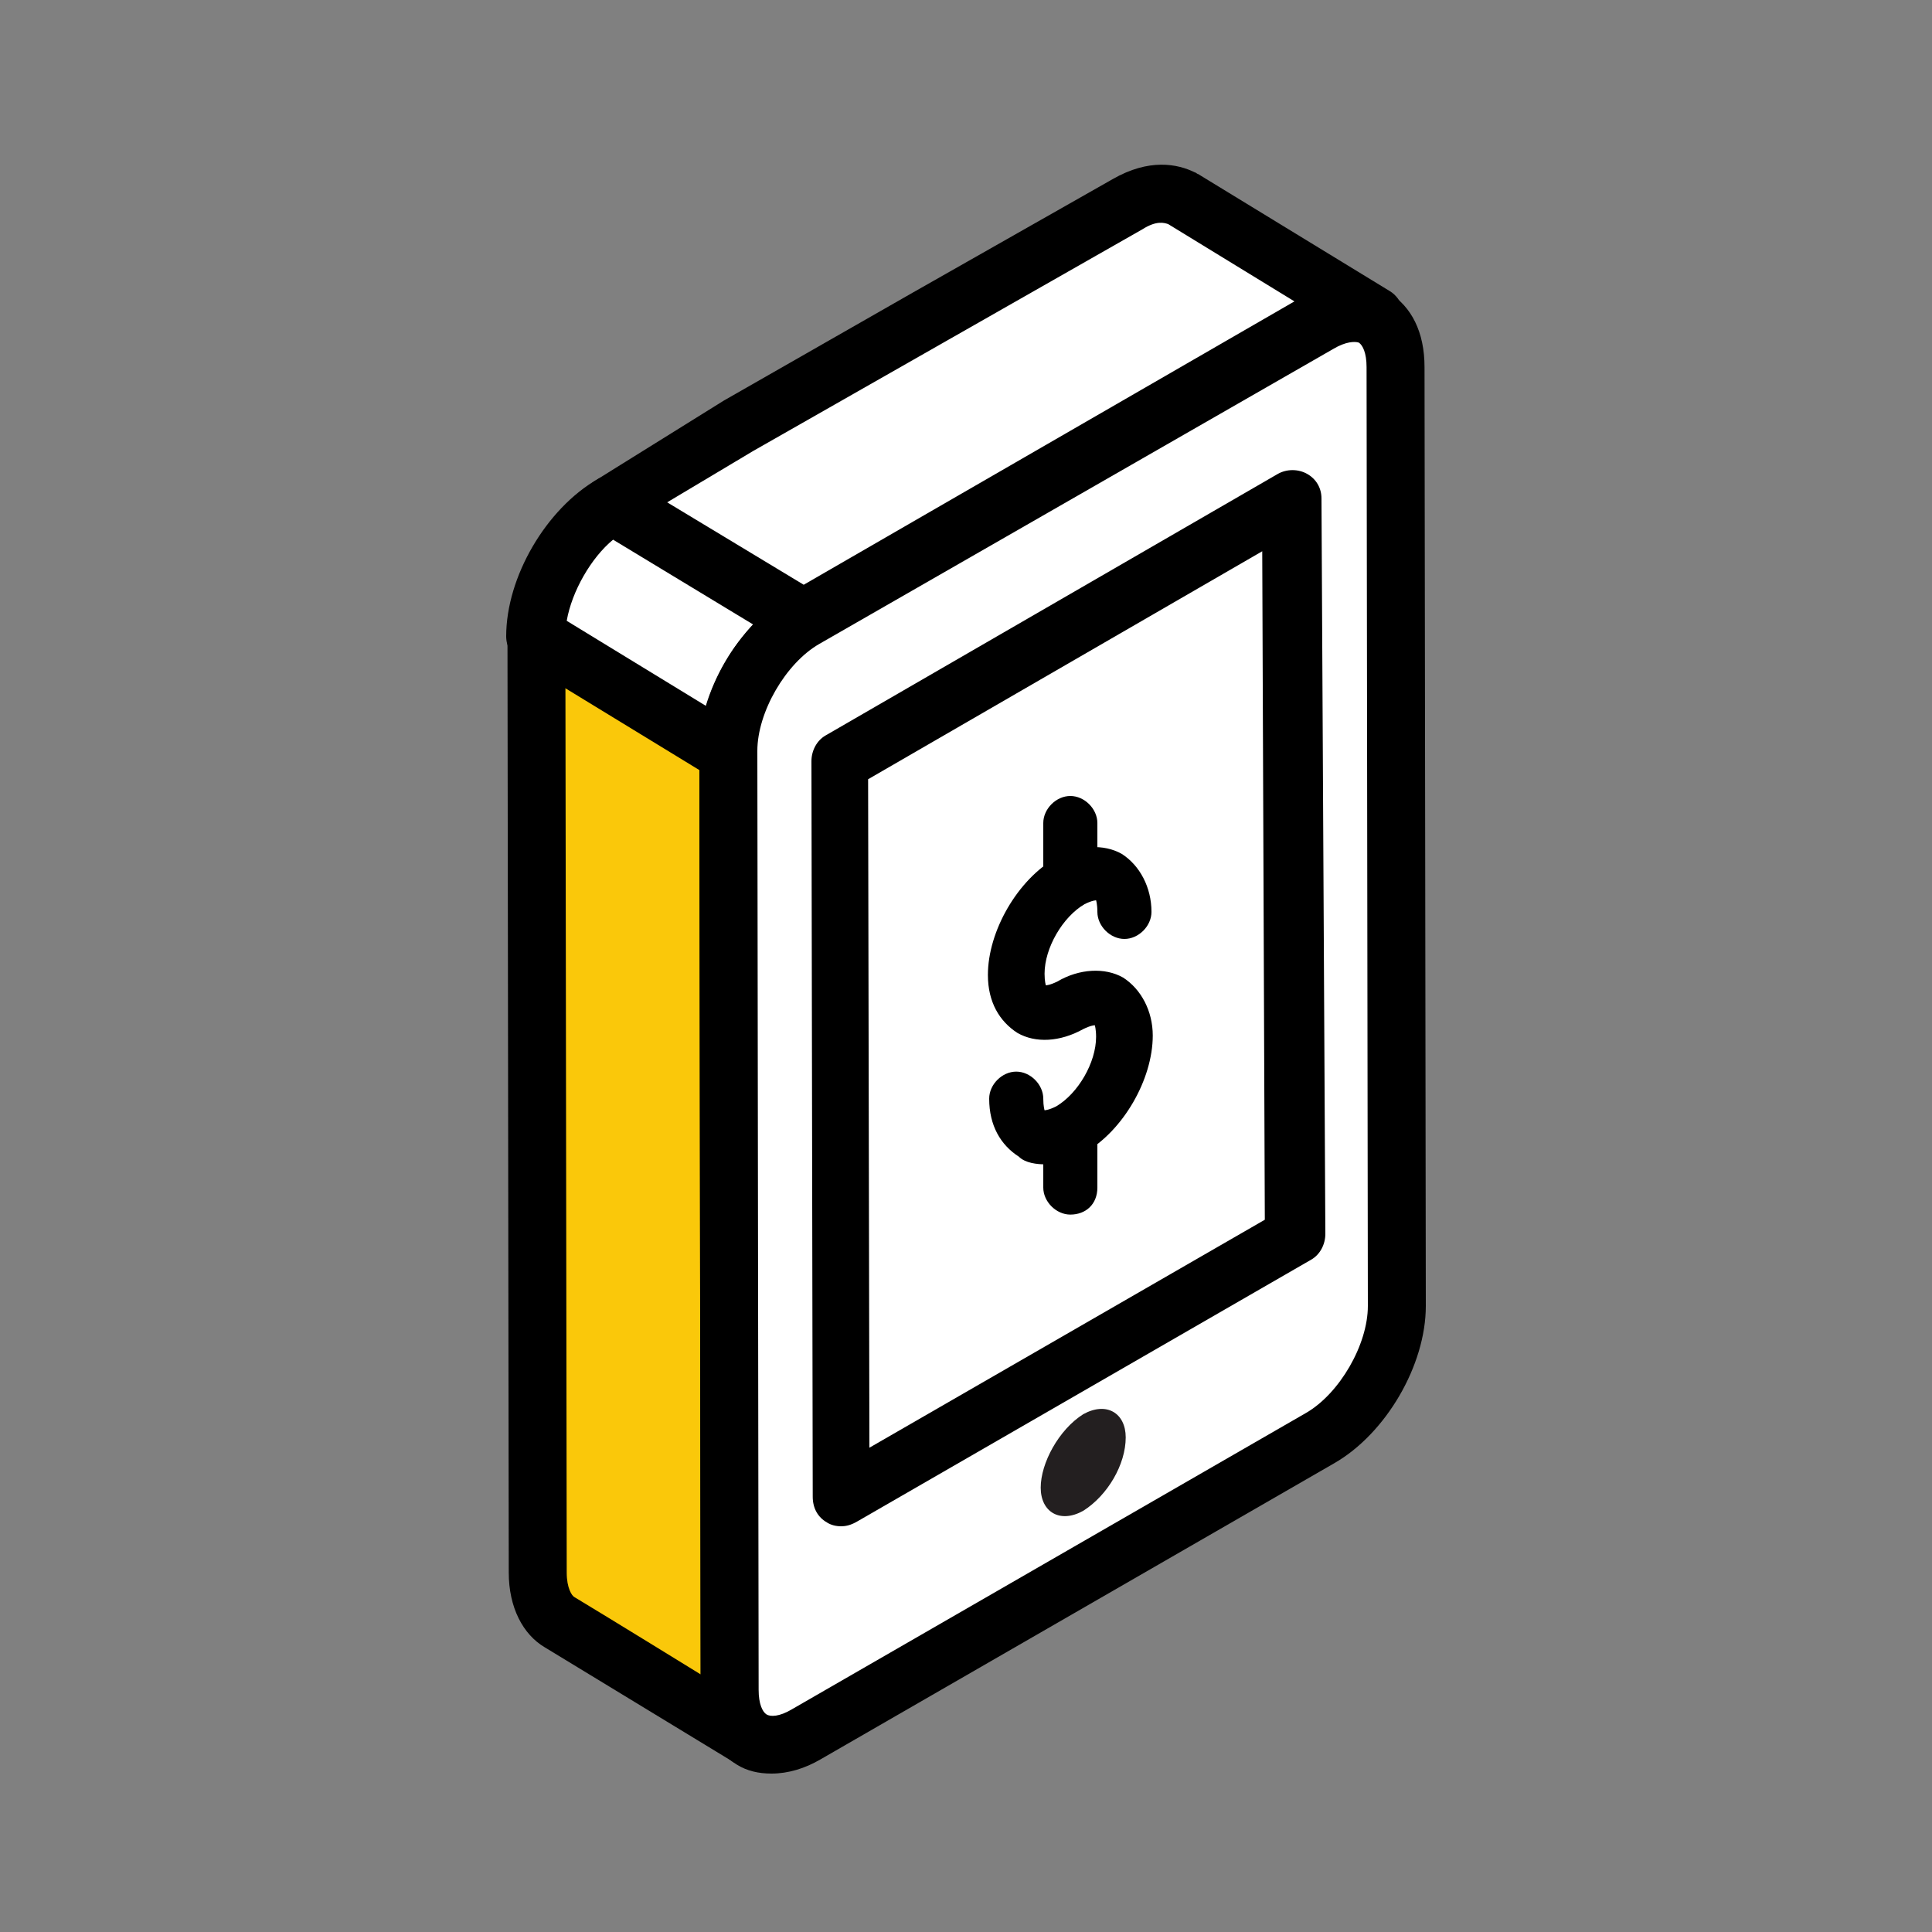 <?xml version="1.0" encoding="utf-8"?>
<!-- Generator: Adobe Illustrator 27.0.1, SVG Export Plug-In . SVG Version: 6.00 Build 0)  -->
<svg version="1.1" id="Layer_1" xmlns="http://www.w3.org/2000/svg" xmlns:xlink="http://www.w3.org/1999/xlink" x="0px" y="0px"
	 viewBox="0 0 150 150" style="enable-background:new 0 0 150 150;" xml:space="preserve">
<rect x="0" y="0" width="150" height="150" fill="#808080" stroke="none"/>
<style type="text/css">
	.st0{fill:none;}
	.st1{fill:#FAC80A;}
	.st2{fill:#FFFFFF;}
	.st3{fill:#231F20;}
</style>
<rect x="0.1" y="0.3" class="st0" width="149.9" height="149.9"/>
<g>
	<g>
		<path class="st1" d="M58.4,135.1L43.5,126c-1-0.6-1.7-2-1.7-3.8l-0.1-72.9l14.9,9.1l0.1,72.9C56.7,133.2,57.4,134.5,58.4,135.1z"
			/>
		<path d="M58.4,137.3c-0.4,0-0.8-0.1-1.1-0.3c-0.1,0-0.1-0.1-0.2-0.1l-14.8-9c-1.7-1-2.8-3.1-2.8-5.8l-0.1-72.9
			c0-0.8,0.4-1.6,1.2-2c0.7-0.4,1.6-0.4,2.3,0l14.9,9.1c0.7,0.4,1.1,1.1,1.1,1.9l0.1,72.9c0,1.2,0.3,1.7,0.5,1.9l0.1,0.1
			c1.1,0.6,1.4,2,0.8,3.1C59.9,136.9,59.1,137.3,58.4,137.3z M43.9,53.2l0.1,68.9c0,1.2,0.4,1.8,0.6,1.9c2.5,1.5,9.8,6,9.8,6
			l-0.1-70.5L43.9,53.2z"/>
	</g>
	<g>
		<path class="st2" d="M72,24.7l15.5-8.8c1.7-1,3.1-1,4.3-0.4l14.9,9.1c-1.1-0.6-2.6-0.6-4.3,0.4l-40,23.1L47.4,39l9.9-6L72,24.7z"
			/>
		<path d="M62.4,50.3c-0.4,0-0.8-0.1-1.2-0.3l-14.9-9.1c-0.7-0.4-1.1-1.1-1.1-1.9s0.5-1.4,1.2-1.8l9.8-6.1l14.7-8.4c0,0,0,0,0,0
			l15.5-8.8c2.8-1.6,5-1.2,6.4-0.5c0.1,0,0.1,0.1,0.2,0.1l14.9,9.1c1,0.6,1.4,2,0.8,3c-0.6,1.1-1.9,1.5-3,0.9
			c-0.2-0.1-0.8-0.4-2.1,0.4L63.5,50C63.1,50.2,62.7,50.3,62.4,50.3z M51.8,39l10.6,6.4l38.1-22l-9.8-6c-0.3-0.1-0.9-0.3-2,0.4
			L58.5,35L51.8,39z"/>
	</g>
	<g>
		<path class="st2" d="M56.5,58.4l-14.9-9.1c0-3.8,2.7-8.4,6-10.2l14.9,9.1C59.1,50.1,56.5,54.6,56.5,58.4z"/>
		<path d="M56.5,60.7c-0.4,0-0.8-0.1-1.2-0.3l-14.9-9.1c-0.7-0.4-1.1-1.1-1.1-1.9c0-4.6,3.1-9.9,7.1-12.2c0.7-0.4,1.6-0.4,2.3,0
			l14.9,9.1c0.7,0.4,1.1,1.2,1.1,2c0,0.8-0.5,1.5-1.2,1.9c-2.6,1.4-4.8,5.2-4.8,8.2c0,0.8-0.4,1.6-1.2,2
			C57.3,60.6,56.9,60.7,56.5,60.7z M44,48.2l10.8,6.6c0.7-2.3,2-4.6,3.7-6.3l-10.9-6.6C45.9,43.3,44.4,45.9,44,48.2z"/>
	</g>
	<g>
		<path class="st2" d="M102.4,25.1c3.3-1.8,6-0.4,6,3.4l0.1,72.9c0,3.8-2.7,8.4-6,10.2l-39.9,23c-3.3,1.8-6,0.4-6-3.4l-0.1-72.9
			c0-3.8,2.7-8.4,6-10.2L102.4,25.1z"/>
		<path d="M59.9,137.7c-1,0-1.9-0.2-2.7-0.7c-1.8-1.1-2.8-3.1-2.8-5.8l-0.1-72.9c0-4.6,3.1-9.9,7.1-12.2l39.9-23c0,0,0,0,0,0
			c2.3-1.3,4.7-1.4,6.5-0.4c1.8,1.1,2.8,3.1,2.8,5.8l0.1,72.9c0,4.6-3.1,9.9-7.1,12.2l-39.9,23C62.5,137.3,61.2,137.7,59.9,137.7z
			 M103.5,27.1L63.6,50c-2.6,1.5-4.8,5.3-4.8,8.3l0.1,72.9c0,1.1,0.3,1.7,0.6,1.9c0.3,0.2,1,0.2,2-0.4l39.9-23
			c2.6-1.5,4.8-5.3,4.8-8.3l-0.1-72.9c0-1.1-0.3-1.7-0.6-1.9C105.2,26.5,104.5,26.5,103.5,27.1z"/>
	</g>
	<g>
		<polygon class="st2" points="100.2,38.9 100.5,95.9 65.3,116.2 65.2,59.2 		"/>
		<path d="M65.3,118.5c-0.4,0-0.8-0.1-1.1-0.3c-0.7-0.4-1.1-1.1-1.1-2l-0.1-57.1c0-0.8,0.4-1.6,1.1-2l35.1-20.3
			c0.7-0.4,1.6-0.4,2.3,0c0.7,0.4,1.1,1.1,1.1,1.9l0.3,57.1c0,0.8-0.4,1.6-1.1,2l-35.2,20.3C66.1,118.4,65.7,118.5,65.3,118.5z
			 M67.4,60.5l0.1,51.9l30.7-17.7L98,42.8L67.4,60.5z"/>
	</g>
	<path class="st3" d="M84.1,109.8c1.8-1,3.3-0.1,3.3,1.8c0,2.1-1.4,4.5-3.3,5.7c-1.8,1-3.3,0.1-3.3-1.8S82.2,111,84.1,109.8z"/>
	<g>
		<g>
			<g>
				<g>
					<path d="M81.2,90.4c-0.7,0-1.6-0.1-2.1-0.6c-1.4-0.9-2.3-2.4-2.3-4.5c0-1.1,1-2.1,2.1-2.1l0,0c1.1,0,2.1,1,2.1,2.1
						c0,0.6,0.1,0.9,0.1,0.9s0.3,0,0.9-0.3c1.7-1,3.1-3.4,3.1-5.4c0-0.6-0.1-0.9-0.1-0.9s-0.3,0-0.9,0.3c-1.8,1-3.7,1.1-5.1,0.3
						c-1.4-0.9-2.3-2.4-2.3-4.5c0-3.4,2.3-7.4,5.3-9.1c1.7-1,3.7-1.1,5.1-0.3c1.4,0.9,2.3,2.6,2.3,4.5c0,1.1-1,2.1-2.1,2.1l0,0
						c-1.1,0-2.1-1-2.1-2.1c0-0.6-0.1-0.9-0.1-0.9s-0.3,0-0.9,0.3c-1.7,1-3.1,3.4-3.1,5.4c0,0.6,0.1,0.9,0.1,0.9s0.3,0,0.9-0.3
						c1.7-1,3.7-1.1,5.1-0.3c1.4,0.9,2.3,2.6,2.3,4.5c0,3.4-2.3,7.4-5.3,9.1C83.2,90.1,82.2,90.4,81.2,90.4z"/>
				</g>
			</g>
		</g>
		<g>
			<path d="M83.1,70.5c-1.1,0-2.1-1-2.1-2.1v-4.5c0-1.1,1-2.1,2.1-2.1s2.1,1,2.1,2.1v4.4C85.2,69.5,84.3,70.5,83.1,70.5z"/>
		</g>
		<g>
			<path d="M83.1,94.3c-1.1,0-2.1-1-2.1-2.1v-4.4c0-1.1,1-2.1,2.1-2.1s2.1,1,2.1,2.1v4.4C85.2,93.5,84.3,94.3,83.1,94.3z"/>
		</g>
	</g>
</g>
</svg>
